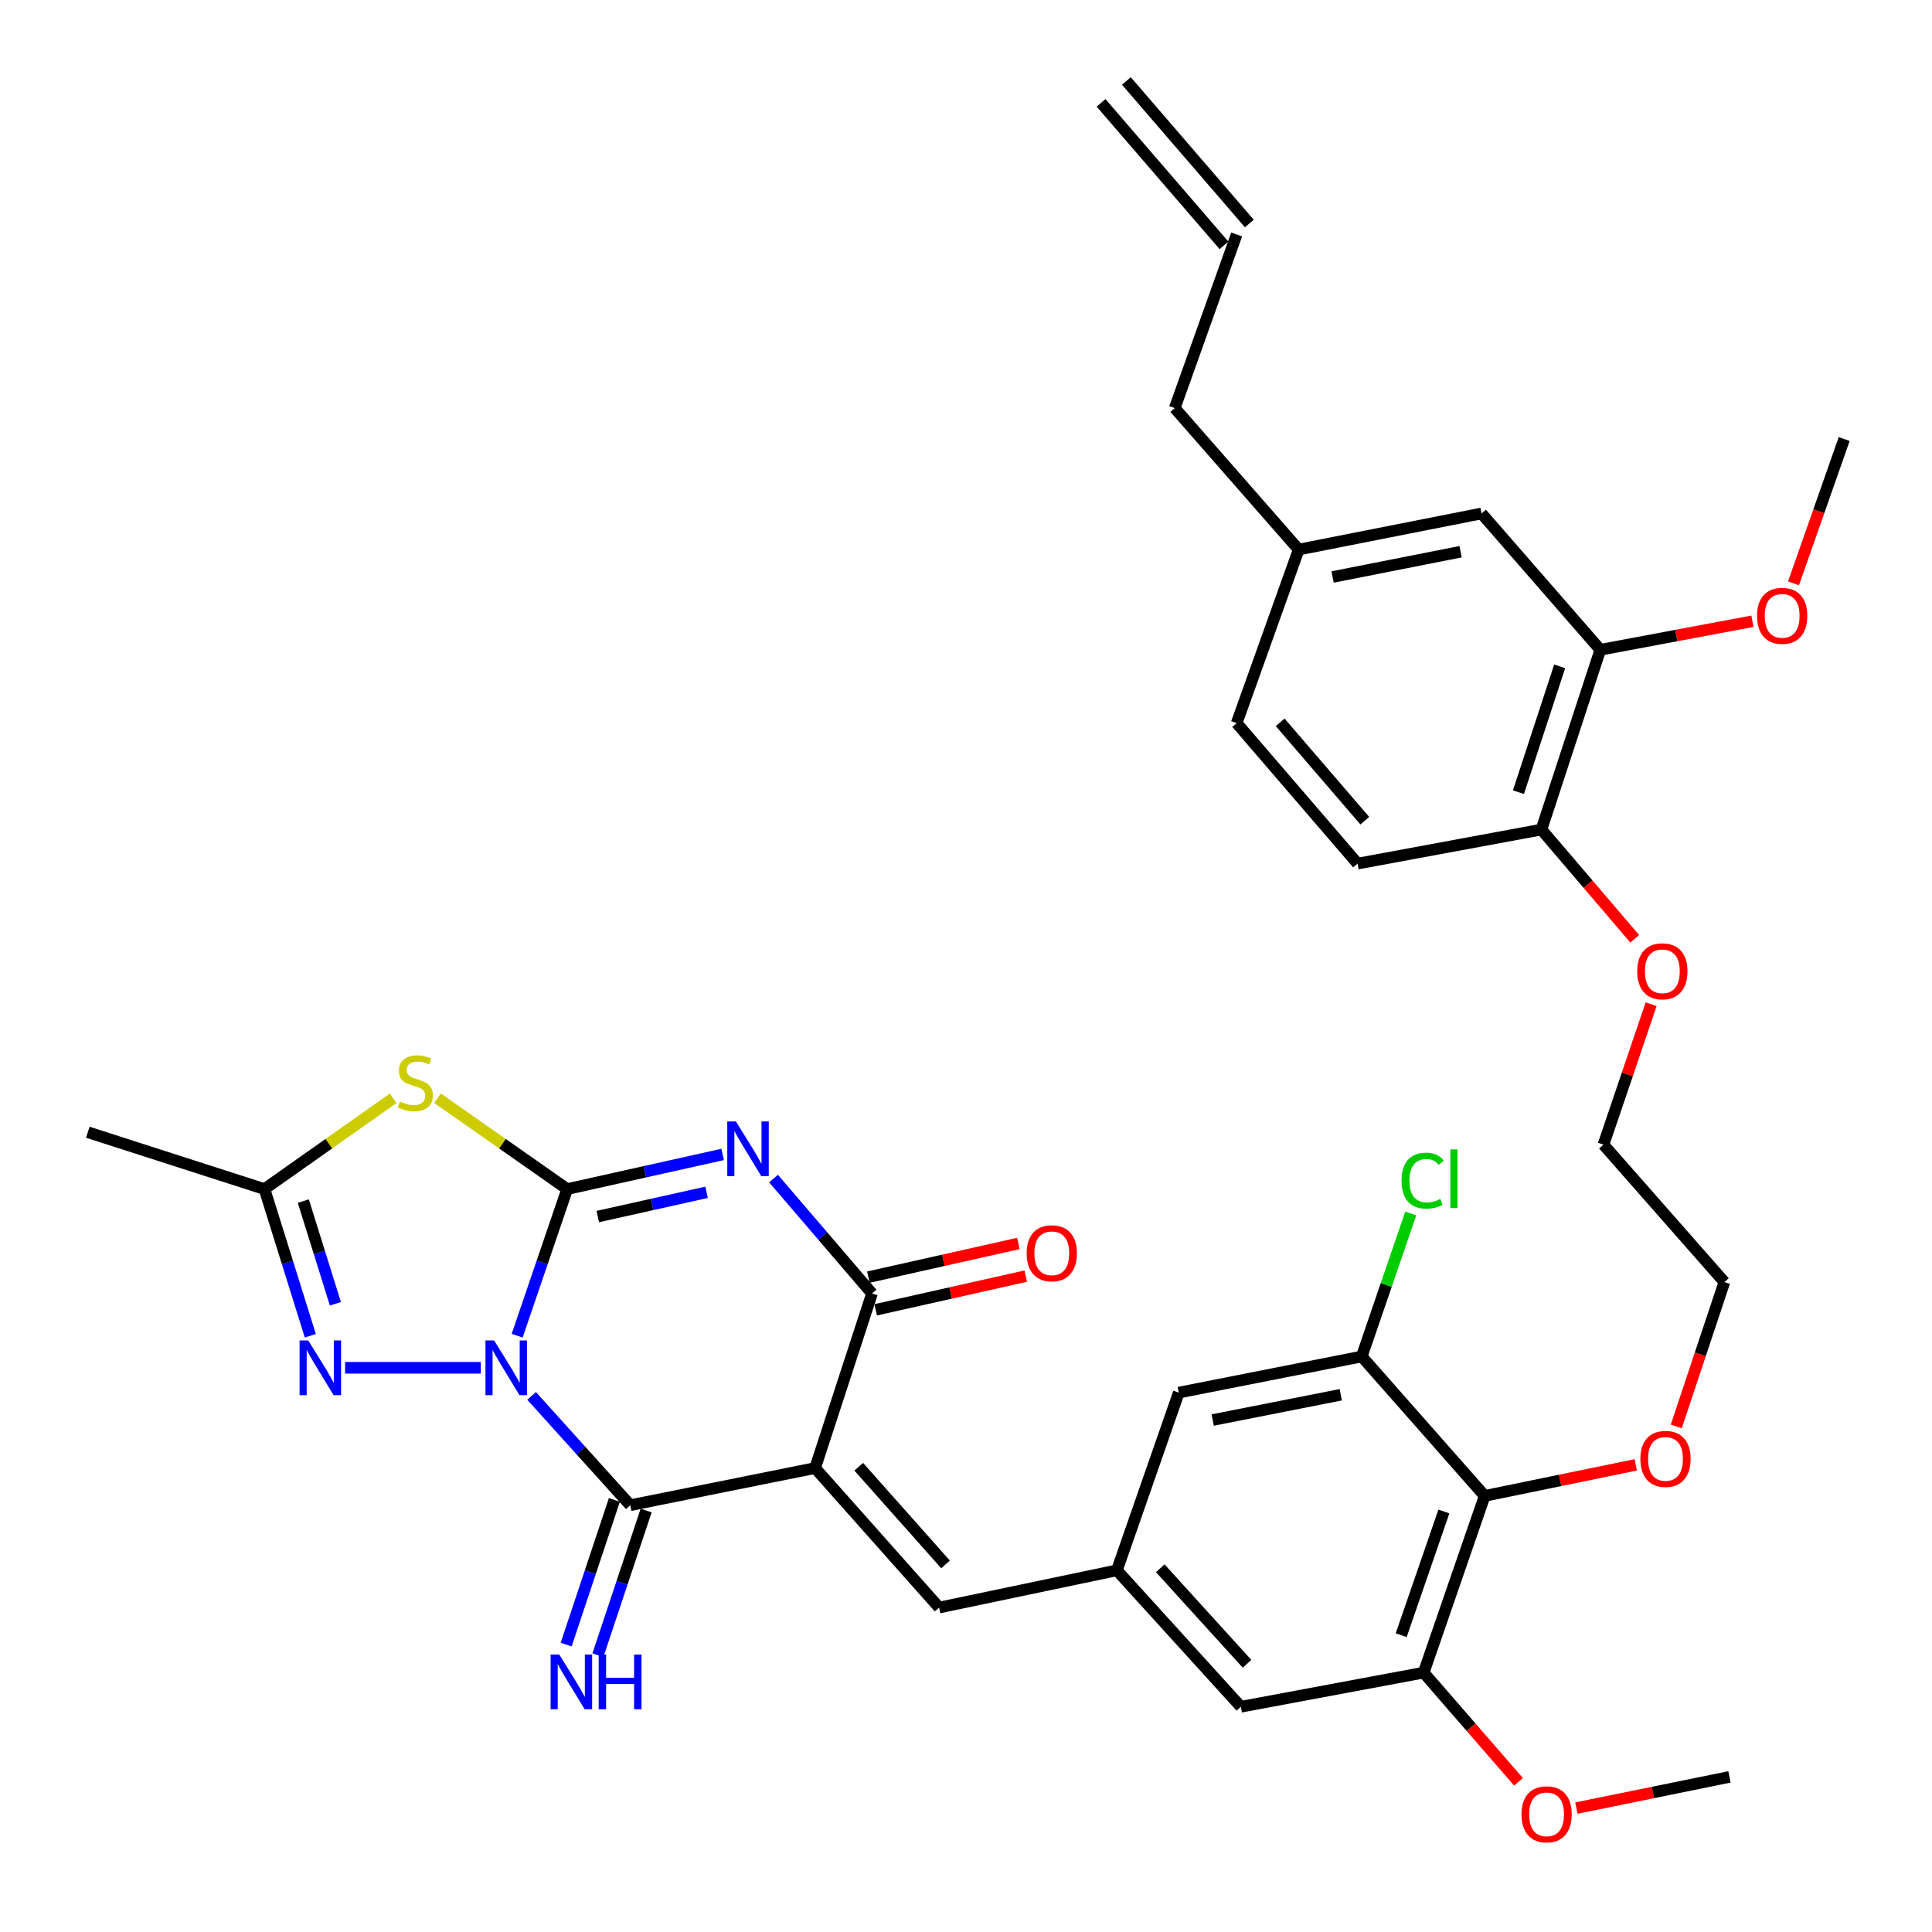 <?xml version='1.0' encoding='iso-8859-1'?>
<svg version='1.1' baseProfile='full'
              xmlns='http://www.w3.org/2000/svg'
                      xmlns:rdkit='http://www.rdkit.org/xml'
                      xmlns:xlink='http://www.w3.org/1999/xlink'
                  xml:space='preserve'
width='1000px' height='1000px' viewBox='0 0 1000 1000'>
<!-- END OF HEADER -->
<rect style='opacity:1.0;fill:#FFFFFF;stroke:none' width='1000' height='1000' x='0' y='0'> </rect>
<path class='bond-0' d='M 267.68,691.361 L 280.628,653.413' style='fill:none;fill-rule:evenodd;stroke:#0000FF;stroke-width:6px;stroke-linecap:butt;stroke-linejoin:miter;stroke-opacity:1' />
<path class='bond-0' d='M 280.628,653.413 L 293.576,615.465' style='fill:none;fill-rule:evenodd;stroke:#000000;stroke-width:6px;stroke-linecap:butt;stroke-linejoin:miter;stroke-opacity:1' />
<path class='bond-3' d='M 275.15,722.516 L 300.687,750.805' style='fill:none;fill-rule:evenodd;stroke:#0000FF;stroke-width:6px;stroke-linecap:butt;stroke-linejoin:miter;stroke-opacity:1' />
<path class='bond-3' d='M 300.687,750.805 L 326.225,779.095' style='fill:none;fill-rule:evenodd;stroke:#000000;stroke-width:6px;stroke-linecap:butt;stroke-linejoin:miter;stroke-opacity:1' />
<path class='bond-6' d='M 248.869,707.964 L 178.616,707.964' style='fill:none;fill-rule:evenodd;stroke:#0000FF;stroke-width:6px;stroke-linecap:butt;stroke-linejoin:miter;stroke-opacity:1' />
<path class='bond-1' d='M 293.576,615.465 L 333.805,606.5' style='fill:none;fill-rule:evenodd;stroke:#000000;stroke-width:6px;stroke-linecap:butt;stroke-linejoin:miter;stroke-opacity:1' />
<path class='bond-1' d='M 333.805,606.5 L 374.035,597.535' style='fill:none;fill-rule:evenodd;stroke:#0000FF;stroke-width:6px;stroke-linecap:butt;stroke-linejoin:miter;stroke-opacity:1' />
<path class='bond-1' d='M 309.413,629.686 L 337.574,623.41' style='fill:none;fill-rule:evenodd;stroke:#000000;stroke-width:6px;stroke-linecap:butt;stroke-linejoin:miter;stroke-opacity:1' />
<path class='bond-1' d='M 337.574,623.41 L 365.735,617.135' style='fill:none;fill-rule:evenodd;stroke:#0000FF;stroke-width:6px;stroke-linecap:butt;stroke-linejoin:miter;stroke-opacity:1' />
<path class='bond-5' d='M 293.576,615.465 L 260.015,591.949' style='fill:none;fill-rule:evenodd;stroke:#000000;stroke-width:6px;stroke-linecap:butt;stroke-linejoin:miter;stroke-opacity:1' />
<path class='bond-5' d='M 260.015,591.949 L 226.455,568.433' style='fill:none;fill-rule:evenodd;stroke:#CCCC00;stroke-width:6px;stroke-linecap:butt;stroke-linejoin:miter;stroke-opacity:1' />
<path class='bond-37' d='M 400.378,610.017 L 425.866,639.759' style='fill:none;fill-rule:evenodd;stroke:#0000FF;stroke-width:6px;stroke-linecap:butt;stroke-linejoin:miter;stroke-opacity:1' />
<path class='bond-37' d='M 425.866,639.759 L 451.354,669.501' style='fill:none;fill-rule:evenodd;stroke:#000000;stroke-width:6px;stroke-linecap:butt;stroke-linejoin:miter;stroke-opacity:1' />
<path class='bond-2' d='M 421.9,759.864 L 326.225,779.095' style='fill:none;fill-rule:evenodd;stroke:#000000;stroke-width:6px;stroke-linecap:butt;stroke-linejoin:miter;stroke-opacity:1' />
<path class='bond-4' d='M 421.9,759.864 L 451.354,669.501' style='fill:none;fill-rule:evenodd;stroke:#000000;stroke-width:6px;stroke-linecap:butt;stroke-linejoin:miter;stroke-opacity:1' />
<path class='bond-8' d='M 421.9,759.864 L 486.082,832.073' style='fill:none;fill-rule:evenodd;stroke:#000000;stroke-width:6px;stroke-linecap:butt;stroke-linejoin:miter;stroke-opacity:1' />
<path class='bond-8' d='M 444.477,759.185 L 489.404,809.731' style='fill:none;fill-rule:evenodd;stroke:#000000;stroke-width:6px;stroke-linecap:butt;stroke-linejoin:miter;stroke-opacity:1' />
<path class='bond-13' d='M 318.006,776.356 L 305.526,813.796' style='fill:none;fill-rule:evenodd;stroke:#000000;stroke-width:6px;stroke-linecap:butt;stroke-linejoin:miter;stroke-opacity:1' />
<path class='bond-13' d='M 305.526,813.796 L 293.046,851.236' style='fill:none;fill-rule:evenodd;stroke:#0000FF;stroke-width:6px;stroke-linecap:butt;stroke-linejoin:miter;stroke-opacity:1' />
<path class='bond-13' d='M 334.443,781.835 L 321.963,819.275' style='fill:none;fill-rule:evenodd;stroke:#000000;stroke-width:6px;stroke-linecap:butt;stroke-linejoin:miter;stroke-opacity:1' />
<path class='bond-13' d='M 321.963,819.275 L 309.483,856.715' style='fill:none;fill-rule:evenodd;stroke:#0000FF;stroke-width:6px;stroke-linecap:butt;stroke-linejoin:miter;stroke-opacity:1' />
<path class='bond-17' d='M 453.251,677.954 L 492.083,669.237' style='fill:none;fill-rule:evenodd;stroke:#000000;stroke-width:6px;stroke-linecap:butt;stroke-linejoin:miter;stroke-opacity:1' />
<path class='bond-17' d='M 492.083,669.237 L 530.915,660.52' style='fill:none;fill-rule:evenodd;stroke:#FF0000;stroke-width:6px;stroke-linecap:butt;stroke-linejoin:miter;stroke-opacity:1' />
<path class='bond-17' d='M 449.456,661.049 L 488.288,652.332' style='fill:none;fill-rule:evenodd;stroke:#000000;stroke-width:6px;stroke-linecap:butt;stroke-linejoin:miter;stroke-opacity:1' />
<path class='bond-17' d='M 488.288,652.332 L 527.12,643.615' style='fill:none;fill-rule:evenodd;stroke:#FF0000;stroke-width:6px;stroke-linecap:butt;stroke-linejoin:miter;stroke-opacity:1' />
<path class='bond-36' d='M 203.507,568.479 L 170.201,591.972' style='fill:none;fill-rule:evenodd;stroke:#CCCC00;stroke-width:6px;stroke-linecap:butt;stroke-linejoin:miter;stroke-opacity:1' />
<path class='bond-36' d='M 170.201,591.972 L 136.895,615.465' style='fill:none;fill-rule:evenodd;stroke:#000000;stroke-width:6px;stroke-linecap:butt;stroke-linejoin:miter;stroke-opacity:1' />
<path class='bond-7' d='M 160.618,691.381 L 148.756,653.423' style='fill:none;fill-rule:evenodd;stroke:#0000FF;stroke-width:6px;stroke-linecap:butt;stroke-linejoin:miter;stroke-opacity:1' />
<path class='bond-7' d='M 148.756,653.423 L 136.895,615.465' style='fill:none;fill-rule:evenodd;stroke:#000000;stroke-width:6px;stroke-linecap:butt;stroke-linejoin:miter;stroke-opacity:1' />
<path class='bond-7' d='M 173.596,674.826 L 165.293,648.256' style='fill:none;fill-rule:evenodd;stroke:#0000FF;stroke-width:6px;stroke-linecap:butt;stroke-linejoin:miter;stroke-opacity:1' />
<path class='bond-7' d='M 165.293,648.256 L 156.99,621.685' style='fill:none;fill-rule:evenodd;stroke:#000000;stroke-width:6px;stroke-linecap:butt;stroke-linejoin:miter;stroke-opacity:1' />
<path class='bond-30' d='M 136.895,615.465 L 45.455,586.05' style='fill:none;fill-rule:evenodd;stroke:#000000;stroke-width:6px;stroke-linecap:butt;stroke-linejoin:miter;stroke-opacity:1' />
<path class='bond-12' d='M 486.082,832.073 L 578.1,812.793' style='fill:none;fill-rule:evenodd;stroke:#000000;stroke-width:6px;stroke-linecap:butt;stroke-linejoin:miter;stroke-opacity:1' />
<path class='bond-9' d='M 768.469,774.273 L 736.888,865.752' style='fill:none;fill-rule:evenodd;stroke:#000000;stroke-width:6px;stroke-linecap:butt;stroke-linejoin:miter;stroke-opacity:1' />
<path class='bond-9' d='M 747.355,782.341 L 725.248,846.376' style='fill:none;fill-rule:evenodd;stroke:#000000;stroke-width:6px;stroke-linecap:butt;stroke-linejoin:miter;stroke-opacity:1' />
<path class='bond-24' d='M 768.469,774.273 L 807.568,766.238' style='fill:none;fill-rule:evenodd;stroke:#000000;stroke-width:6px;stroke-linecap:butt;stroke-linejoin:miter;stroke-opacity:1' />
<path class='bond-24' d='M 807.568,766.238 L 846.667,758.204' style='fill:none;fill-rule:evenodd;stroke:#FF0000;stroke-width:6px;stroke-linecap:butt;stroke-linejoin:miter;stroke-opacity:1' />
<path class='bond-38' d='M 768.469,774.273 L 704.827,702.122' style='fill:none;fill-rule:evenodd;stroke:#000000;stroke-width:6px;stroke-linecap:butt;stroke-linejoin:miter;stroke-opacity:1' />
<path class='bond-10' d='M 704.827,702.122 L 610.142,720.814' style='fill:none;fill-rule:evenodd;stroke:#000000;stroke-width:6px;stroke-linecap:butt;stroke-linejoin:miter;stroke-opacity:1' />
<path class='bond-10' d='M 693.98,721.923 L 627.701,735.008' style='fill:none;fill-rule:evenodd;stroke:#000000;stroke-width:6px;stroke-linecap:butt;stroke-linejoin:miter;stroke-opacity:1' />
<path class='bond-23' d='M 704.827,702.122 L 717.513,665.103' style='fill:none;fill-rule:evenodd;stroke:#000000;stroke-width:6px;stroke-linecap:butt;stroke-linejoin:miter;stroke-opacity:1' />
<path class='bond-23' d='M 717.513,665.103 L 730.2,628.085' style='fill:none;fill-rule:evenodd;stroke:#00CC00;stroke-width:6px;stroke-linecap:butt;stroke-linejoin:miter;stroke-opacity:1' />
<path class='bond-11' d='M 736.888,865.752 L 642.262,883.414' style='fill:none;fill-rule:evenodd;stroke:#000000;stroke-width:6px;stroke-linecap:butt;stroke-linejoin:miter;stroke-opacity:1' />
<path class='bond-26' d='M 736.888,865.752 L 761.432,894.008' style='fill:none;fill-rule:evenodd;stroke:#000000;stroke-width:6px;stroke-linecap:butt;stroke-linejoin:miter;stroke-opacity:1' />
<path class='bond-26' d='M 761.432,894.008 L 785.976,922.264' style='fill:none;fill-rule:evenodd;stroke:#FF0000;stroke-width:6px;stroke-linecap:butt;stroke-linejoin:miter;stroke-opacity:1' />
<path class='bond-15' d='M 578.1,812.793 L 610.142,720.814' style='fill:none;fill-rule:evenodd;stroke:#000000;stroke-width:6px;stroke-linecap:butt;stroke-linejoin:miter;stroke-opacity:1' />
<path class='bond-16' d='M 578.1,812.793 L 642.262,883.414' style='fill:none;fill-rule:evenodd;stroke:#000000;stroke-width:6px;stroke-linecap:butt;stroke-linejoin:miter;stroke-opacity:1' />
<path class='bond-16' d='M 600.547,811.736 L 645.461,861.17' style='fill:none;fill-rule:evenodd;stroke:#000000;stroke-width:6px;stroke-linecap:butt;stroke-linejoin:miter;stroke-opacity:1' />
<path class='bond-14' d='M 828.319,336.331 L 797.836,429.389' style='fill:none;fill-rule:evenodd;stroke:#000000;stroke-width:6px;stroke-linecap:butt;stroke-linejoin:miter;stroke-opacity:1' />
<path class='bond-14' d='M 807.282,344.896 L 785.944,410.036' style='fill:none;fill-rule:evenodd;stroke:#000000;stroke-width:6px;stroke-linecap:butt;stroke-linejoin:miter;stroke-opacity:1' />
<path class='bond-19' d='M 828.319,336.331 L 766.842,265.768' style='fill:none;fill-rule:evenodd;stroke:#000000;stroke-width:6px;stroke-linecap:butt;stroke-linejoin:miter;stroke-opacity:1' />
<path class='bond-28' d='M 828.319,336.331 L 867.685,328.948' style='fill:none;fill-rule:evenodd;stroke:#000000;stroke-width:6px;stroke-linecap:butt;stroke-linejoin:miter;stroke-opacity:1' />
<path class='bond-28' d='M 867.685,328.948 L 907.051,321.565' style='fill:none;fill-rule:evenodd;stroke:#FF0000;stroke-width:6px;stroke-linecap:butt;stroke-linejoin:miter;stroke-opacity:1' />
<path class='bond-18' d='M 797.836,429.389 L 821.987,457.658' style='fill:none;fill-rule:evenodd;stroke:#000000;stroke-width:6px;stroke-linecap:butt;stroke-linejoin:miter;stroke-opacity:1' />
<path class='bond-18' d='M 821.987,457.658 L 846.137,485.927' style='fill:none;fill-rule:evenodd;stroke:#FF0000;stroke-width:6px;stroke-linecap:butt;stroke-linejoin:miter;stroke-opacity:1' />
<path class='bond-20' d='M 797.836,429.389 L 702.68,447.003' style='fill:none;fill-rule:evenodd;stroke:#000000;stroke-width:6px;stroke-linecap:butt;stroke-linejoin:miter;stroke-opacity:1' />
<path class='bond-39' d='M 766.842,265.768 L 672.197,284.46' style='fill:none;fill-rule:evenodd;stroke:#000000;stroke-width:6px;stroke-linecap:butt;stroke-linejoin:miter;stroke-opacity:1' />
<path class='bond-39' d='M 756.002,285.569 L 689.75,298.654' style='fill:none;fill-rule:evenodd;stroke:#000000;stroke-width:6px;stroke-linecap:butt;stroke-linejoin:miter;stroke-opacity:1' />
<path class='bond-27' d='M 702.68,447.003 L 640.096,374.274' style='fill:none;fill-rule:evenodd;stroke:#000000;stroke-width:6px;stroke-linecap:butt;stroke-linejoin:miter;stroke-opacity:1' />
<path class='bond-27' d='M 706.425,424.793 L 662.617,373.883' style='fill:none;fill-rule:evenodd;stroke:#000000;stroke-width:6px;stroke-linecap:butt;stroke-linejoin:miter;stroke-opacity:1' />
<path class='bond-21' d='M 640.096,121.35 L 608.044,211.221' style='fill:none;fill-rule:evenodd;stroke:#000000;stroke-width:6px;stroke-linecap:butt;stroke-linejoin:miter;stroke-opacity:1' />
<path class='bond-22' d='M 646.656,115.692 L 583.023,41.914' style='fill:none;fill-rule:evenodd;stroke:#000000;stroke-width:6px;stroke-linecap:butt;stroke-linejoin:miter;stroke-opacity:1' />
<path class='bond-22' d='M 633.536,127.008 L 569.904,53.23' style='fill:none;fill-rule:evenodd;stroke:#000000;stroke-width:6px;stroke-linecap:butt;stroke-linejoin:miter;stroke-opacity:1' />
<path class='bond-32' d='M 867.633,738.312 L 880.086,700.956' style='fill:none;fill-rule:evenodd;stroke:#FF0000;stroke-width:6px;stroke-linecap:butt;stroke-linejoin:miter;stroke-opacity:1' />
<path class='bond-32' d='M 880.086,700.956 L 892.539,663.601' style='fill:none;fill-rule:evenodd;stroke:#000000;stroke-width:6px;stroke-linecap:butt;stroke-linejoin:miter;stroke-opacity:1' />
<path class='bond-25' d='M 672.197,284.46 L 640.096,374.274' style='fill:none;fill-rule:evenodd;stroke:#000000;stroke-width:6px;stroke-linecap:butt;stroke-linejoin:miter;stroke-opacity:1' />
<path class='bond-31' d='M 672.197,284.46 L 608.044,211.221' style='fill:none;fill-rule:evenodd;stroke:#000000;stroke-width:6px;stroke-linecap:butt;stroke-linejoin:miter;stroke-opacity:1' />
<path class='bond-34' d='M 815.936,935.868 L 855.552,927.795' style='fill:none;fill-rule:evenodd;stroke:#FF0000;stroke-width:6px;stroke-linecap:butt;stroke-linejoin:miter;stroke-opacity:1' />
<path class='bond-34' d='M 855.552,927.795 L 895.167,919.721' style='fill:none;fill-rule:evenodd;stroke:#000000;stroke-width:6px;stroke-linecap:butt;stroke-linejoin:miter;stroke-opacity:1' />
<path class='bond-35' d='M 928.323,301.935 L 941.434,264.587' style='fill:none;fill-rule:evenodd;stroke:#FF0000;stroke-width:6px;stroke-linecap:butt;stroke-linejoin:miter;stroke-opacity:1' />
<path class='bond-35' d='M 941.434,264.587 L 954.545,227.238' style='fill:none;fill-rule:evenodd;stroke:#000000;stroke-width:6px;stroke-linecap:butt;stroke-linejoin:miter;stroke-opacity:1' />
<path class='bond-29' d='M 854.617,519.787 L 842.286,556.129' style='fill:none;fill-rule:evenodd;stroke:#FF0000;stroke-width:6px;stroke-linecap:butt;stroke-linejoin:miter;stroke-opacity:1' />
<path class='bond-29' d='M 842.286,556.129 L 829.955,592.47' style='fill:none;fill-rule:evenodd;stroke:#000000;stroke-width:6px;stroke-linecap:butt;stroke-linejoin:miter;stroke-opacity:1' />
<path class='bond-33' d='M 892.539,663.601 L 829.955,592.47' style='fill:none;fill-rule:evenodd;stroke:#000000;stroke-width:6px;stroke-linecap:butt;stroke-linejoin:miter;stroke-opacity:1' />
<path  class='atom-0' d='M 255.754 693.804
L 265.034 708.804
Q 265.954 710.284, 267.434 712.964
Q 268.914 715.644, 268.994 715.804
L 268.994 693.804
L 272.754 693.804
L 272.754 722.124
L 268.874 722.124
L 258.914 705.724
Q 257.754 703.804, 256.514 701.604
Q 255.314 699.404, 254.954 698.724
L 254.954 722.124
L 251.274 722.124
L 251.274 693.804
L 255.754 693.804
' fill='#0000FF'/>
<path  class='atom-2' d='M 380.912 580.447
L 390.192 595.447
Q 391.112 596.927, 392.592 599.607
Q 394.072 602.287, 394.152 602.447
L 394.152 580.447
L 397.912 580.447
L 397.912 608.767
L 394.032 608.767
L 384.072 592.367
Q 382.912 590.447, 381.672 588.247
Q 380.472 586.047, 380.112 585.367
L 380.112 608.767
L 376.432 608.767
L 376.432 580.447
L 380.912 580.447
' fill='#0000FF'/>
<path  class='atom-6' d='M 206.975 570.109
Q 207.295 570.229, 208.615 570.789
Q 209.935 571.349, 211.375 571.709
Q 212.855 572.029, 214.295 572.029
Q 216.975 572.029, 218.535 570.749
Q 220.095 569.429, 220.095 567.149
Q 220.095 565.589, 219.295 564.629
Q 218.535 563.669, 217.335 563.149
Q 216.135 562.629, 214.135 562.029
Q 211.615 561.269, 210.095 560.549
Q 208.615 559.829, 207.535 558.309
Q 206.495 556.789, 206.495 554.229
Q 206.495 550.669, 208.895 548.469
Q 211.335 546.269, 216.135 546.269
Q 219.415 546.269, 223.135 547.829
L 222.215 550.909
Q 218.815 549.509, 216.255 549.509
Q 213.495 549.509, 211.975 550.669
Q 210.455 551.789, 210.495 553.749
Q 210.495 555.269, 211.255 556.189
Q 212.055 557.109, 213.175 557.629
Q 214.335 558.149, 216.255 558.749
Q 218.815 559.549, 220.335 560.349
Q 221.855 561.149, 222.935 562.789
Q 224.055 564.389, 224.055 567.149
Q 224.055 571.069, 221.415 573.189
Q 218.815 575.269, 214.455 575.269
Q 211.935 575.269, 210.015 574.709
Q 208.135 574.189, 205.895 573.269
L 206.975 570.109
' fill='#CCCC00'/>
<path  class='atom-7' d='M 159.54 693.804
L 168.82 708.804
Q 169.74 710.284, 171.22 712.964
Q 172.7 715.644, 172.78 715.804
L 172.78 693.804
L 176.54 693.804
L 176.54 722.124
L 172.66 722.124
L 162.7 705.724
Q 161.54 703.804, 160.3 701.604
Q 159.1 699.404, 158.74 698.724
L 158.74 722.124
L 155.06 722.124
L 155.06 693.804
L 159.54 693.804
' fill='#0000FF'/>
<path  class='atom-14' d='M 289.481 856.385
L 298.761 871.385
Q 299.681 872.865, 301.161 875.545
Q 302.641 878.225, 302.721 878.385
L 302.721 856.385
L 306.481 856.385
L 306.481 884.705
L 302.601 884.705
L 292.641 868.305
Q 291.481 866.385, 290.241 864.185
Q 289.041 861.985, 288.681 861.305
L 288.681 884.705
L 285.001 884.705
L 285.001 856.385
L 289.481 856.385
' fill='#0000FF'/>
<path  class='atom-14' d='M 309.881 856.385
L 313.721 856.385
L 313.721 868.425
L 328.201 868.425
L 328.201 856.385
L 332.041 856.385
L 332.041 884.705
L 328.201 884.705
L 328.201 871.625
L 313.721 871.625
L 313.721 884.705
L 309.881 884.705
L 309.881 856.385
' fill='#0000FF'/>
<path  class='atom-18' d='M 531.402 648.694
Q 531.402 641.894, 534.762 638.094
Q 538.122 634.294, 544.402 634.294
Q 550.682 634.294, 554.042 638.094
Q 557.402 641.894, 557.402 648.694
Q 557.402 655.574, 554.002 659.494
Q 550.602 663.374, 544.402 663.374
Q 538.162 663.374, 534.762 659.494
Q 531.402 655.614, 531.402 648.694
M 544.402 660.174
Q 548.722 660.174, 551.042 657.294
Q 553.402 654.374, 553.402 648.694
Q 553.402 643.134, 551.042 640.334
Q 548.722 637.494, 544.402 637.494
Q 540.082 637.494, 537.722 640.294
Q 535.402 643.094, 535.402 648.694
Q 535.402 654.414, 537.722 657.294
Q 540.082 660.174, 544.402 660.174
' fill='#FF0000'/>
<path  class='atom-24' d='M 725.439 611.093
Q 725.439 604.053, 728.719 600.373
Q 732.039 596.653, 738.319 596.653
Q 744.159 596.653, 747.279 600.773
L 744.639 602.933
Q 742.359 599.933, 738.319 599.933
Q 734.039 599.933, 731.759 602.813
Q 729.519 605.653, 729.519 611.093
Q 729.519 616.693, 731.839 619.573
Q 734.199 622.453, 738.759 622.453
Q 741.879 622.453, 745.519 620.573
L 746.639 623.573
Q 745.159 624.533, 742.919 625.093
Q 740.679 625.653, 738.199 625.653
Q 732.039 625.653, 728.719 621.893
Q 725.439 618.133, 725.439 611.093
' fill='#00CC00'/>
<path  class='atom-24' d='M 750.719 594.933
L 754.399 594.933
L 754.399 625.293
L 750.719 625.293
L 750.719 594.933
' fill='#00CC00'/>
<path  class='atom-25' d='M 849.056 755.121
Q 849.056 748.321, 852.416 744.521
Q 855.776 740.721, 862.056 740.721
Q 868.336 740.721, 871.696 744.521
Q 875.056 748.321, 875.056 755.121
Q 875.056 762.001, 871.656 765.921
Q 868.256 769.801, 862.056 769.801
Q 855.816 769.801, 852.416 765.921
Q 849.056 762.041, 849.056 755.121
M 862.056 766.601
Q 866.376 766.601, 868.696 763.721
Q 871.056 760.801, 871.056 755.121
Q 871.056 749.561, 868.696 746.761
Q 866.376 743.921, 862.056 743.921
Q 857.736 743.921, 855.376 746.721
Q 853.056 749.521, 853.056 755.121
Q 853.056 760.841, 855.376 763.721
Q 857.736 766.601, 862.056 766.601
' fill='#FF0000'/>
<path  class='atom-27' d='M 787.521 939.09
Q 787.521 932.29, 790.881 928.49
Q 794.241 924.69, 800.521 924.69
Q 806.801 924.69, 810.161 928.49
Q 813.521 932.29, 813.521 939.09
Q 813.521 945.97, 810.121 949.89
Q 806.721 953.77, 800.521 953.77
Q 794.281 953.77, 790.881 949.89
Q 787.521 946.01, 787.521 939.09
M 800.521 950.57
Q 804.841 950.57, 807.161 947.69
Q 809.521 944.77, 809.521 939.09
Q 809.521 933.53, 807.161 930.73
Q 804.841 927.89, 800.521 927.89
Q 796.201 927.89, 793.841 930.69
Q 791.521 933.49, 791.521 939.09
Q 791.521 944.81, 793.841 947.69
Q 796.201 950.57, 800.521 950.57
' fill='#FF0000'/>
<path  class='atom-29' d='M 909.445 318.758
Q 909.445 311.958, 912.805 308.158
Q 916.165 304.358, 922.445 304.358
Q 928.725 304.358, 932.085 308.158
Q 935.445 311.958, 935.445 318.758
Q 935.445 325.638, 932.045 329.558
Q 928.645 333.438, 922.445 333.438
Q 916.205 333.438, 912.805 329.558
Q 909.445 325.678, 909.445 318.758
M 922.445 330.238
Q 926.765 330.238, 929.085 327.358
Q 931.445 324.438, 931.445 318.758
Q 931.445 313.198, 929.085 310.398
Q 926.765 307.558, 922.445 307.558
Q 918.125 307.558, 915.765 310.358
Q 913.445 313.158, 913.445 318.758
Q 913.445 324.478, 915.765 327.358
Q 918.125 330.238, 922.445 330.238
' fill='#FF0000'/>
<path  class='atom-30' d='M 847.429 502.736
Q 847.429 495.936, 850.789 492.136
Q 854.149 488.336, 860.429 488.336
Q 866.709 488.336, 870.069 492.136
Q 873.429 495.936, 873.429 502.736
Q 873.429 509.616, 870.029 513.536
Q 866.629 517.416, 860.429 517.416
Q 854.189 517.416, 850.789 513.536
Q 847.429 509.656, 847.429 502.736
M 860.429 514.216
Q 864.749 514.216, 867.069 511.336
Q 869.429 508.416, 869.429 502.736
Q 869.429 497.176, 867.069 494.376
Q 864.749 491.536, 860.429 491.536
Q 856.109 491.536, 853.749 494.336
Q 851.429 497.136, 851.429 502.736
Q 851.429 508.456, 853.749 511.336
Q 856.109 514.216, 860.429 514.216
' fill='#FF0000'/>
</svg>
